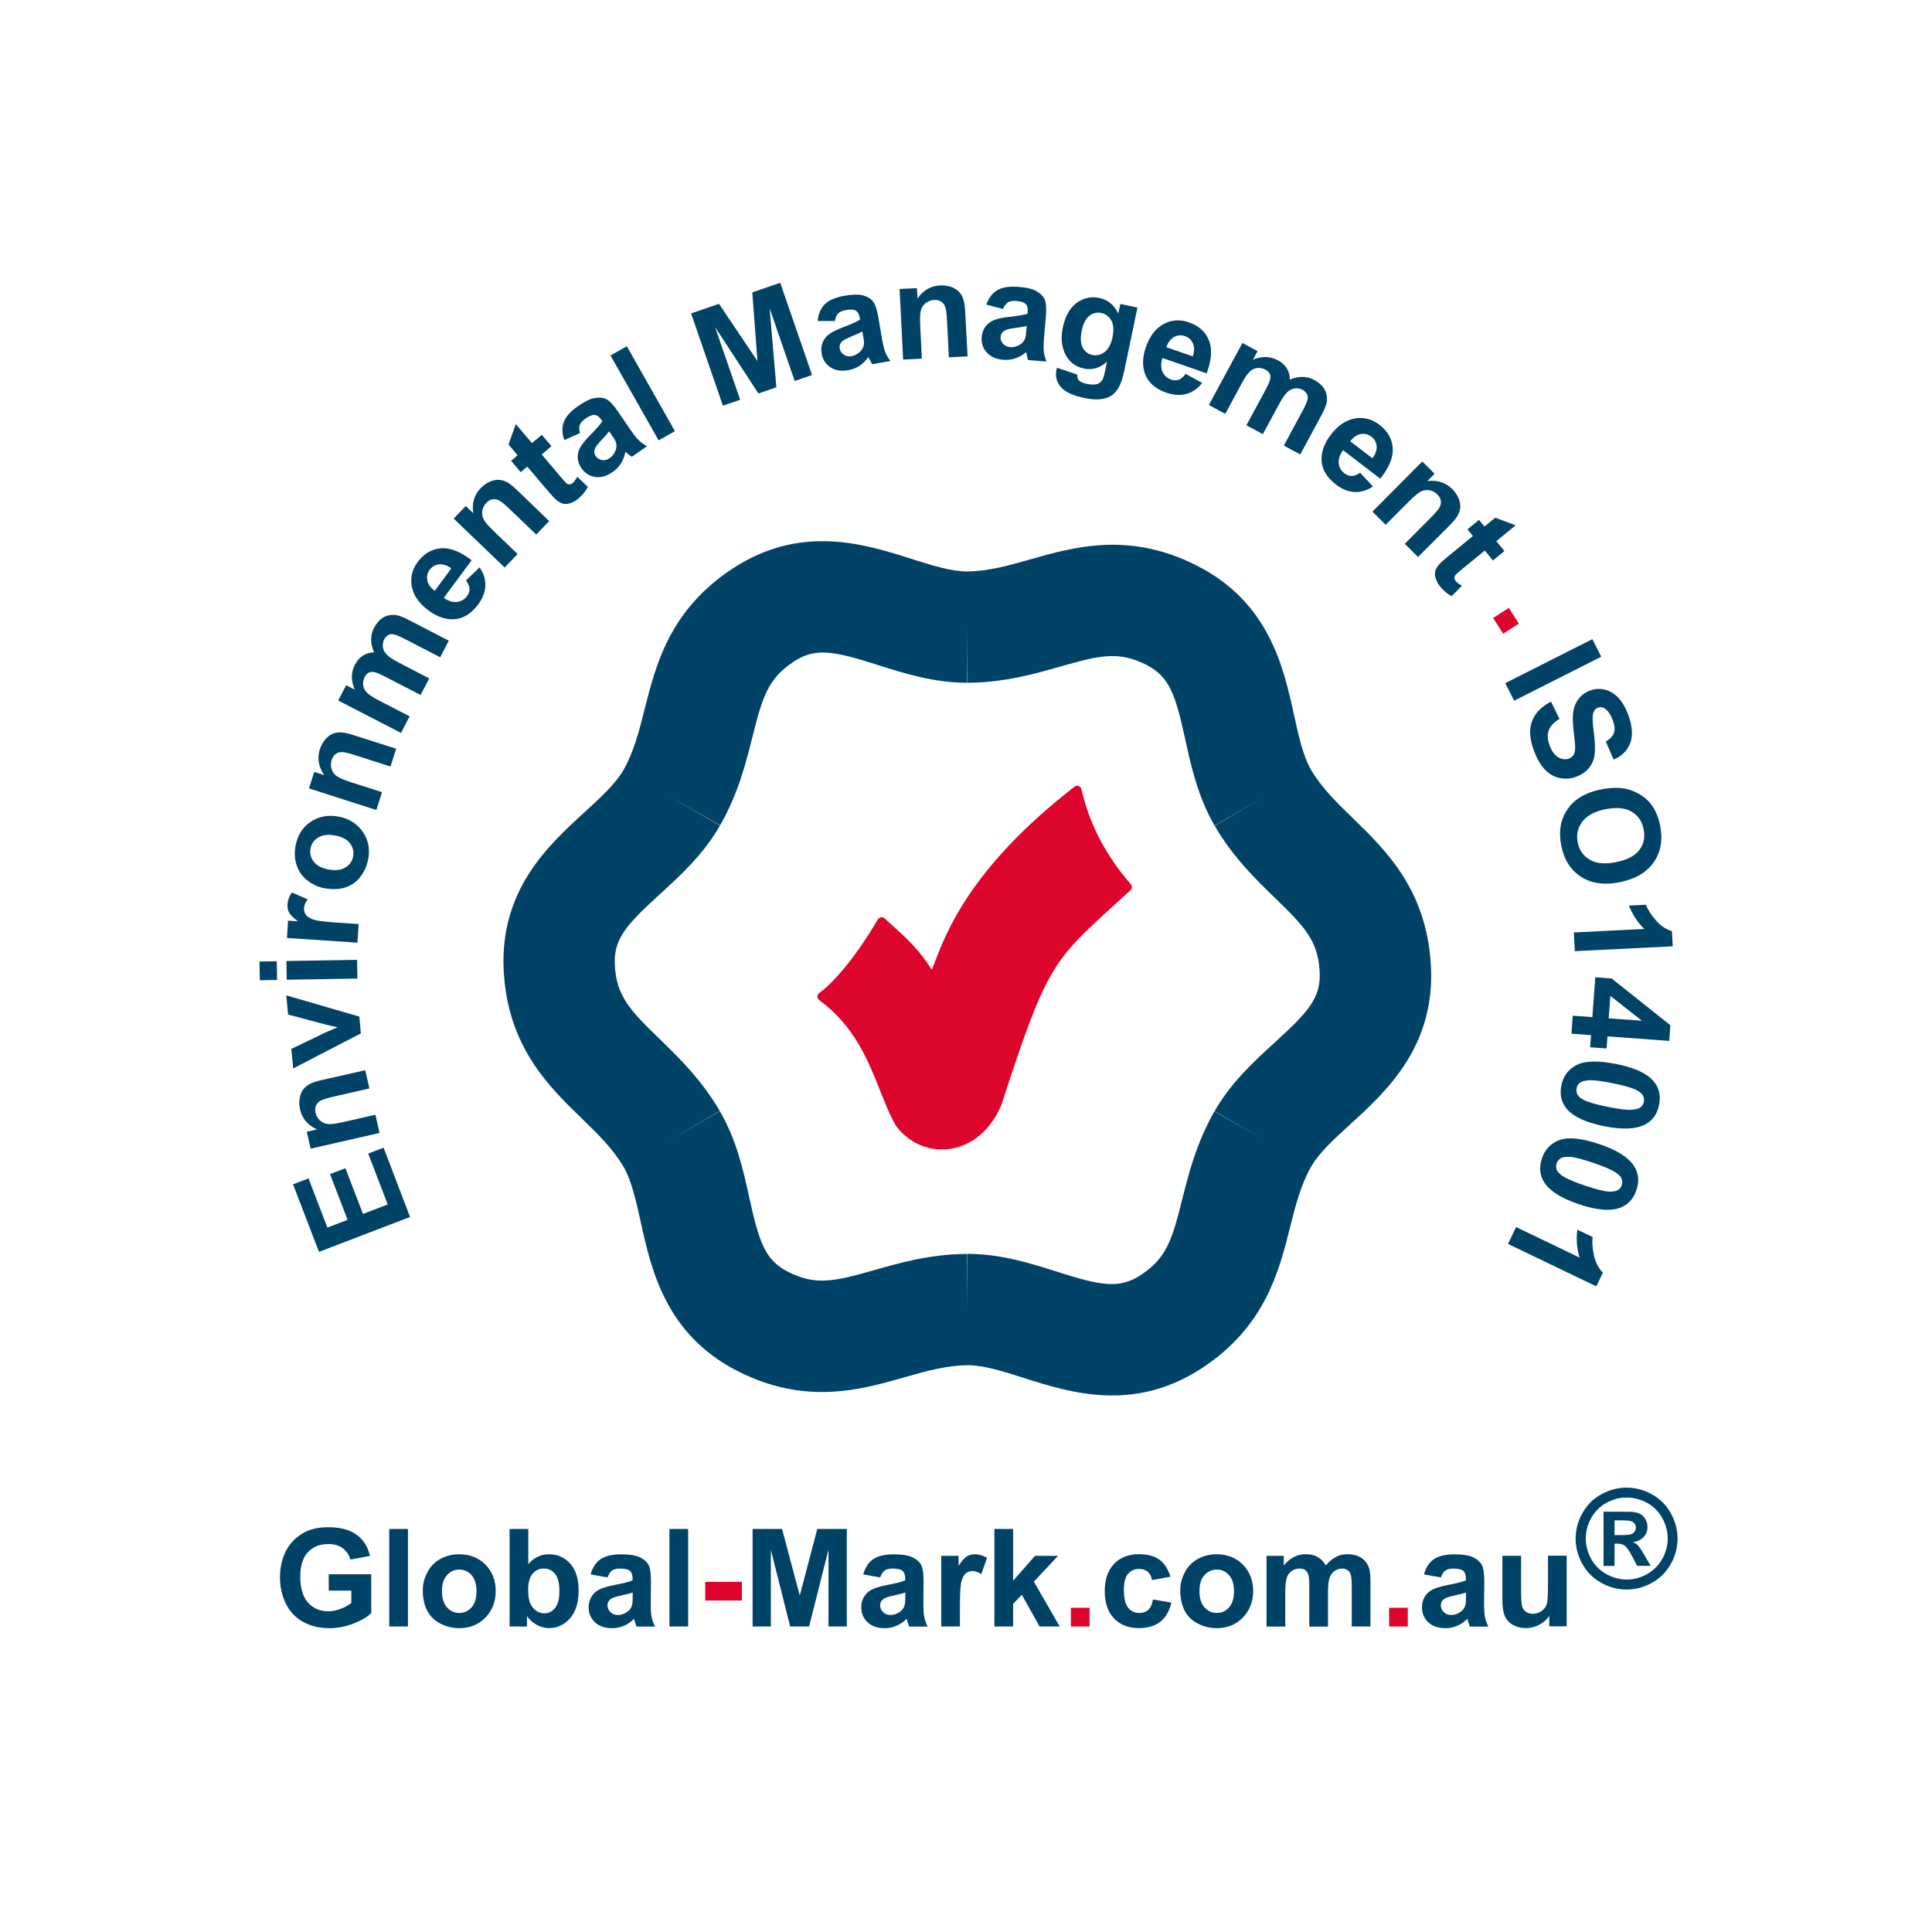 <?xml version="1.0" encoding="utf-8"?>
<!-- Generator: Adobe Illustrator 25.4.0, SVG Export Plug-In . SVG Version: 6.00 Build 0)  -->
<svg version="1.1" id="Layer_1" xmlns="http://www.w3.org/2000/svg" xmlns:xlink="http://www.w3.org/1999/xlink" x="0px" y="0px"
	 viewBox="0 0 255.12 255.12" style="enable-background:new 0 0 255.12 255.12;" xml:space="preserve">
<style type="text/css">
	.st0{fill:#004366;}
	.st1{fill:#DD052B;}
</style>
<g>
	<path class="st0" d="M43.41,210.05v-2.17h5.61v5.13c-0.54,0.53-1.33,0.99-2.37,1.39c-1.03,0.4-2.08,0.6-3.14,0.6
		c-1.35,0-2.52-0.28-3.52-0.85c-1-0.56-1.75-1.37-2.26-2.43c-0.5-1.05-0.76-2.2-0.76-3.43c0-1.34,0.28-2.53,0.84-3.58
		c0.56-1.04,1.39-1.84,2.47-2.4c0.83-0.43,1.85-0.64,3.08-0.64c1.6,0,2.85,0.34,3.75,1.01c0.9,0.67,1.48,1.6,1.74,2.78l-2.58,0.48
		c-0.18-0.63-0.52-1.13-1.02-1.5c-0.5-0.37-1.13-0.55-1.88-0.55c-1.14,0-2.04,0.36-2.71,1.08c-0.67,0.72-1.01,1.79-1.01,3.21
		c0,1.53,0.34,2.68,1.02,3.44c0.68,0.76,1.57,1.15,2.67,1.15c0.54,0,1.09-0.11,1.64-0.32c0.55-0.21,1.02-0.47,1.41-0.78v-1.63H43.41
		z"/>
	<path class="st0" d="M51.4,214.78V201.9h2.47v12.88H51.4z"/>
	<path class="st0" d="M55.83,209.99c0-0.82,0.2-1.61,0.61-2.38c0.4-0.77,0.98-1.35,1.72-1.76c0.74-0.4,1.57-0.61,2.48-0.61
		c1.41,0,2.57,0.46,3.47,1.38c0.9,0.92,1.35,2.08,1.35,3.48c0,1.41-0.46,2.58-1.37,3.51c-0.91,0.93-2.06,1.39-3.44,1.39
		c-0.86,0-1.67-0.19-2.45-0.58c-0.78-0.39-1.37-0.95-1.77-1.7C56.03,211.97,55.83,211.06,55.83,209.99z M58.36,210.12
		c0,0.93,0.22,1.63,0.66,2.13c0.44,0.49,0.98,0.74,1.63,0.74c0.64,0,1.19-0.25,1.62-0.74c0.44-0.49,0.65-1.21,0.65-2.14
		c0-0.91-0.22-1.62-0.65-2.11c-0.44-0.49-0.98-0.74-1.62-0.74c-0.64,0-1.19,0.25-1.63,0.74C58.58,208.48,58.36,209.19,58.36,210.12z
		"/>
	<path class="st0" d="M67.29,214.78V201.9h2.47v4.64c0.76-0.87,1.66-1.3,2.71-1.3c1.14,0,2.08,0.41,2.82,1.23
		c0.74,0.82,1.12,2.01,1.12,3.55c0,1.59-0.38,2.82-1.14,3.68c-0.76,0.86-1.68,1.29-2.76,1.29c-0.53,0-1.06-0.13-1.58-0.4
		c-0.52-0.27-0.97-0.66-1.34-1.18v1.37H67.29z M69.74,209.92c0,0.97,0.15,1.68,0.46,2.14c0.43,0.66,1,0.98,1.7,0.98
		c0.55,0,1.01-0.23,1.39-0.7c0.38-0.46,0.58-1.2,0.58-2.2c0-1.07-0.19-1.83-0.58-2.31c-0.39-0.47-0.88-0.71-1.49-0.71
		c-0.59,0-1.08,0.23-1.48,0.69C69.94,208.28,69.74,208.98,69.74,209.92z"/>
	<path class="st0" d="M80.23,208.3l-2.24-0.4c0.25-0.9,0.69-1.57,1.3-2c0.62-0.43,1.53-0.65,2.74-0.65c1.1,0,1.92,0.13,2.46,0.39
		c0.54,0.26,0.92,0.59,1.14,0.99c0.22,0.4,0.33,1.14,0.33,2.21l-0.03,2.88c0,0.82,0.04,1.43,0.12,1.82
		c0.08,0.39,0.23,0.81,0.44,1.25h-2.44c-0.06-0.16-0.14-0.41-0.24-0.73c-0.04-0.15-0.07-0.24-0.09-0.29
		c-0.42,0.41-0.87,0.72-1.35,0.92c-0.48,0.21-0.99,0.31-1.54,0.31c-0.96,0-1.72-0.26-2.27-0.78c-0.55-0.52-0.83-1.18-0.83-1.98
		c0-0.53,0.13-1,0.38-1.41c0.25-0.41,0.6-0.73,1.06-0.95c0.45-0.22,1.11-0.41,1.96-0.58c1.15-0.22,1.95-0.42,2.4-0.61v-0.25
		c0-0.47-0.12-0.81-0.35-1.01c-0.23-0.2-0.68-0.3-1.33-0.3c-0.44,0-0.78,0.09-1.03,0.26C80.58,207.56,80.39,207.86,80.23,208.3z
		 M83.54,210.3c-0.32,0.11-0.82,0.23-1.5,0.38c-0.69,0.15-1.13,0.29-1.34,0.43c-0.32,0.23-0.48,0.52-0.48,0.87
		c0,0.35,0.13,0.64,0.39,0.9c0.26,0.25,0.59,0.38,0.98,0.38c0.45,0,0.87-0.15,1.27-0.44c0.3-0.22,0.5-0.5,0.59-0.82
		c0.06-0.21,0.1-0.61,0.1-1.2V210.3z"/>
	<path class="st0" d="M88.4,214.78V201.9h2.47v12.88H88.4z"/>
	<path class="st1" d="M93.12,211.35v-2.47h4.85v2.47H93.12z"/>
	<path class="st0" d="M99.38,214.78V201.9h3.89l2.34,8.79l2.31-8.79h3.9v12.88h-2.42v-10.14l-2.56,10.14h-2.5l-2.55-10.14v10.14
		H99.38z"/>
	<path class="st0" d="M116.23,208.3l-2.24-0.4c0.25-0.9,0.69-1.57,1.3-2c0.62-0.43,1.53-0.65,2.74-0.65c1.1,0,1.92,0.13,2.46,0.39
		c0.54,0.26,0.92,0.59,1.14,0.99c0.22,0.4,0.33,1.14,0.33,2.21l-0.03,2.88c0,0.82,0.04,1.43,0.12,1.82
		c0.08,0.39,0.23,0.81,0.44,1.25h-2.44c-0.06-0.16-0.14-0.41-0.24-0.73c-0.04-0.15-0.07-0.24-0.09-0.29
		c-0.42,0.41-0.87,0.72-1.35,0.92c-0.48,0.21-0.99,0.31-1.54,0.31c-0.96,0-1.72-0.26-2.27-0.78c-0.55-0.52-0.83-1.18-0.83-1.98
		c0-0.53,0.13-1,0.38-1.41c0.25-0.41,0.6-0.73,1.06-0.95c0.45-0.22,1.11-0.41,1.96-0.58c1.15-0.22,1.95-0.42,2.4-0.61v-0.25
		c0-0.47-0.12-0.81-0.35-1.01c-0.23-0.2-0.68-0.3-1.33-0.3c-0.44,0-0.78,0.09-1.03,0.26C116.58,207.56,116.39,207.86,116.23,208.3z
		 M119.54,210.3c-0.32,0.11-0.82,0.23-1.5,0.38c-0.69,0.15-1.13,0.29-1.34,0.43c-0.32,0.23-0.48,0.52-0.48,0.87
		c0,0.35,0.13,0.64,0.39,0.9c0.26,0.25,0.59,0.38,0.98,0.38c0.45,0,0.87-0.15,1.27-0.44c0.3-0.22,0.5-0.5,0.59-0.82
		c0.06-0.21,0.1-0.61,0.1-1.2V210.3z"/>
	<path class="st0" d="M126.76,214.78h-2.47v-9.33h2.29v1.33c0.39-0.63,0.75-1.04,1.06-1.24c0.31-0.2,0.67-0.3,1.07-0.3
		c0.56,0,1.1,0.16,1.63,0.47l-0.76,2.15c-0.42-0.27-0.8-0.4-1.16-0.4c-0.35,0-0.64,0.1-0.88,0.29c-0.24,0.19-0.43,0.54-0.57,1.03
		c-0.14,0.5-0.21,1.54-0.21,3.13V214.78z"/>
	<path class="st0" d="M131.31,214.78V201.9h2.47v6.84l2.89-3.29h3.04l-3.19,3.41l3.42,5.92h-2.66l-2.35-4.19l-1.15,1.2v2.99H131.31z
		"/>
	<path class="st1" d="M141.41,214.78v-2.47h2.47v2.47H141.41z"/>
	<path class="st0" d="M154.55,208.21l-2.43,0.44c-0.08-0.49-0.27-0.85-0.56-1.1c-0.29-0.25-0.67-0.37-1.13-0.37
		c-0.62,0-1.11,0.21-1.47,0.64c-0.37,0.42-0.55,1.13-0.55,2.13c0,1.11,0.19,1.89,0.56,2.35c0.37,0.46,0.87,0.69,1.5,0.69
		c0.47,0,0.85-0.13,1.15-0.4c0.3-0.27,0.51-0.73,0.63-1.38l2.43,0.41c-0.25,1.11-0.74,1.95-1.45,2.52
		c-0.71,0.57-1.67,0.85-2.87,0.85c-1.37,0-2.45-0.43-3.26-1.29c-0.81-0.86-1.22-2.05-1.22-3.58c0-1.54,0.41-2.74,1.22-3.6
		c0.81-0.86,1.92-1.29,3.3-1.29c1.14,0,2.04,0.25,2.71,0.73C153.78,206.46,154.26,207.21,154.55,208.21z"/>
	<path class="st0" d="M155.85,209.99c0-0.82,0.2-1.61,0.61-2.38c0.4-0.77,0.98-1.35,1.72-1.76c0.74-0.4,1.57-0.61,2.48-0.61
		c1.41,0,2.57,0.46,3.47,1.38c0.9,0.92,1.35,2.08,1.35,3.48c0,1.41-0.46,2.58-1.37,3.51c-0.91,0.93-2.06,1.39-3.44,1.39
		c-0.86,0-1.67-0.19-2.45-0.58c-0.78-0.39-1.37-0.95-1.77-1.7C156.06,211.97,155.85,211.06,155.85,209.99z M158.39,210.12
		c0,0.93,0.22,1.63,0.66,2.13c0.44,0.49,0.98,0.74,1.63,0.74c0.64,0,1.18-0.25,1.62-0.74c0.44-0.49,0.65-1.21,0.65-2.14
		c0-0.91-0.22-1.62-0.65-2.11c-0.44-0.49-0.98-0.74-1.62-0.74c-0.64,0-1.19,0.25-1.63,0.74
		C158.6,208.48,158.39,209.19,158.39,210.12z"/>
	<path class="st0" d="M167.24,205.45h2.28v1.27c0.81-0.99,1.78-1.49,2.91-1.49c0.6,0,1.12,0.12,1.56,0.37
		c0.44,0.25,0.8,0.62,1.08,1.12c0.41-0.5,0.85-0.87,1.33-1.12c0.47-0.25,0.98-0.37,1.52-0.37c0.69,0,1.27,0.14,1.74,0.42
		c0.47,0.28,0.83,0.69,1.06,1.23c0.17,0.4,0.25,1.04,0.25,1.93v5.97h-2.47v-5.33c0-0.93-0.08-1.52-0.25-1.79
		c-0.23-0.35-0.58-0.53-1.05-0.53c-0.35,0-0.67,0.11-0.98,0.32c-0.3,0.21-0.52,0.52-0.66,0.93c-0.13,0.41-0.2,1.05-0.2,1.93v4.48
		h-2.47v-5.12c0-0.91-0.04-1.49-0.13-1.76c-0.09-0.26-0.22-0.46-0.41-0.59c-0.18-0.13-0.43-0.19-0.75-0.19
		c-0.38,0-0.72,0.1-1.03,0.31c-0.3,0.21-0.52,0.5-0.65,0.89c-0.13,0.39-0.2,1.03-0.2,1.92v4.54h-2.47V205.45z"/>
	<path class="st1" d="M183.43,214.78v-2.47h2.47v2.47H183.43z"/>
	<path class="st0" d="M190.27,208.3l-2.24-0.4c0.25-0.9,0.69-1.57,1.3-2c0.62-0.43,1.53-0.65,2.74-0.65c1.1,0,1.92,0.13,2.46,0.39
		c0.54,0.26,0.92,0.59,1.14,0.99c0.22,0.4,0.33,1.14,0.33,2.21l-0.03,2.88c0,0.82,0.04,1.43,0.12,1.82
		c0.08,0.39,0.23,0.81,0.44,1.25h-2.44c-0.06-0.16-0.14-0.41-0.24-0.73c-0.04-0.15-0.07-0.24-0.09-0.29
		c-0.42,0.41-0.87,0.72-1.35,0.92c-0.48,0.21-0.99,0.31-1.54,0.31c-0.96,0-1.72-0.26-2.27-0.78c-0.55-0.52-0.83-1.18-0.83-1.98
		c0-0.53,0.13-1,0.38-1.41c0.25-0.41,0.6-0.73,1.06-0.95c0.45-0.22,1.11-0.41,1.96-0.58c1.15-0.22,1.95-0.42,2.4-0.61v-0.25
		c0-0.47-0.12-0.81-0.35-1.01c-0.23-0.2-0.68-0.3-1.33-0.3c-0.44,0-0.78,0.09-1.03,0.26C190.62,207.56,190.42,207.86,190.27,208.3z
		 M193.58,210.3c-0.32,0.11-0.82,0.23-1.5,0.38c-0.69,0.15-1.13,0.29-1.34,0.43c-0.32,0.23-0.48,0.52-0.48,0.87
		c0,0.35,0.13,0.64,0.39,0.9c0.26,0.25,0.59,0.38,0.98,0.38c0.45,0,0.87-0.15,1.27-0.44c0.3-0.22,0.5-0.5,0.59-0.82
		c0.06-0.21,0.1-0.61,0.1-1.2V210.3z"/>
	<path class="st0" d="M204.58,214.78v-1.4c-0.34,0.5-0.79,0.89-1.34,1.18c-0.55,0.29-1.14,0.43-1.75,0.43
		c-0.63,0-1.19-0.14-1.69-0.41c-0.5-0.28-0.86-0.66-1.08-1.16c-0.22-0.5-0.33-1.19-0.33-2.07v-5.91h2.47v4.29
		c0,1.31,0.04,2.12,0.14,2.41c0.09,0.3,0.26,0.53,0.5,0.7c0.24,0.17,0.54,0.26,0.91,0.26c0.42,0,0.8-0.12,1.13-0.35
		c0.33-0.23,0.56-0.52,0.69-0.86c0.12-0.34,0.18-1.18,0.18-2.52v-3.94h2.47v9.33H204.58z"/>
	<path class="st0" d="M214.79,196.44c1.15,0,2.26,0.29,3.32,0.87c1.06,0.58,1.89,1.4,2.5,2.48c0.61,1.08,0.91,2.21,0.91,3.38
		c0,1.17-0.3,2.29-0.89,3.35c-0.6,1.06-1.42,1.89-2.49,2.49c-1.06,0.59-2.18,0.89-3.35,0.89c-1.17,0-2.29-0.3-3.35-0.89
		c-1.06-0.59-1.89-1.42-2.49-2.49c-0.59-1.06-0.89-2.18-0.89-3.35c0-1.18,0.3-2.31,0.91-3.38c0.61-1.08,1.44-1.91,2.5-2.48
		C212.53,196.73,213.64,196.44,214.79,196.44z M214.8,197.75c-0.93,0-1.81,0.23-2.66,0.69c-0.85,0.46-1.52,1.13-2.01,2
		c-0.49,0.87-0.73,1.78-0.73,2.72c0,0.94,0.24,1.84,0.72,2.7c0.48,0.86,1.14,1.52,2,2c0.86,0.48,1.75,0.72,2.69,0.72
		c0.94,0,1.84-0.24,2.69-0.72c0.85-0.48,1.52-1.15,2-2c0.48-0.86,0.72-1.75,0.72-2.7c0-0.95-0.25-1.86-0.73-2.72
		c-0.49-0.87-1.16-1.53-2.01-2C216.62,197.99,215.73,197.75,214.8,197.75z M211.75,206.77v-7.15h1.45c1.36,0,2.12,0.01,2.29,0.02
		c0.48,0.04,0.85,0.14,1.12,0.29c0.27,0.15,0.49,0.38,0.67,0.69c0.18,0.31,0.27,0.65,0.27,1.02c0,0.52-0.17,0.96-0.51,1.32
		c-0.34,0.37-0.81,0.59-1.42,0.68c0.22,0.08,0.38,0.17,0.5,0.27c0.12,0.1,0.28,0.28,0.48,0.55c0.05,0.07,0.23,0.36,0.53,0.87
		l0.84,1.44h-1.79l-0.6-1.16c-0.4-0.78-0.74-1.27-1-1.47c-0.26-0.2-0.6-0.3-1-0.3h-0.38v2.94H211.75z M213.2,202.71h0.59
		c0.84,0,1.36-0.03,1.56-0.1c0.2-0.06,0.36-0.18,0.48-0.34c0.12-0.16,0.18-0.34,0.18-0.55c0-0.2-0.06-0.38-0.17-0.53
		c-0.12-0.16-0.28-0.27-0.49-0.33c-0.21-0.07-0.73-0.1-1.56-0.1h-0.59V202.71z"/>
</g>
<g>
	<path class="st1" d="M149.32,116.76c-3.35-3.89-5.43-7.88-6.52-12.56c-0.04-0.19-0.18-0.34-0.37-0.41
		c-0.18-0.07-0.39-0.03-0.54,0.09c-13.72,10.65-16.95,19.22-18.51,23.34c0,0-0.17,0.42-0.34,0.83c-1.62-2.57-3.27-4.11-5.01-5.67
		l-1.22-1.11c-0.13-0.12-0.3-0.17-0.47-0.14c-0.17,0.03-0.32,0.12-0.41,0.27c-2.63,4.47-5.46,8.02-7.76,9.74
		c-0.15,0.11-0.23,0.28-0.23,0.46c0,0.18,0.09,0.35,0.23,0.46c4.67,3.42,6.48,8,8.08,12.04c0.67,1.69,1.3,3.28,2.08,4.59
		c1.7,2.26,4.3,3.38,6.98,3.04c3.02-0.38,5.55-2.52,6.94-5.87c5.9-18.15,6.74-18.92,14.79-26.26l2.24-2.05
		C149.5,117.34,149.52,116.99,149.32,116.76z"/>
	<path class="st0" d="M188.95,127.47c-0.56-9.97-5.96-15.21-10.3-19.42c-2.12-2.06-4.12-4-5.54-6.42l0,0
		c-1.06-1.86-1.63-4.45-2.23-7.2c-1.38-6.3-3.28-14.92-12.89-19.77c-8.91-4.5-16.15-2.44-21.96-0.79c-2.84,0.81-5.52,1.57-8.33,1.59
		v0c-2.14-0.01-4.67-0.81-7.36-1.67c-6.14-1.95-14.56-4.62-23.57,1.27c-8.35,5.46-10.18,12.76-11.66,18.63
		c-0.72,2.86-1.4,5.57-2.79,8.01l0,0c-1.08,1.85-3.04,3.64-5.12,5.54c-4.76,4.35-11.28,10.29-10.68,21.04
		c0.56,9.97,5.96,15.2,10.3,19.41c2.12,2.05,4.12,4,5.54,6.42l0,0c1.06,1.86,1.63,4.46,2.24,7.21c1.38,6.29,3.28,14.92,12.88,19.77
		c8.91,4.5,16.15,2.44,21.96,0.78c2.84-0.81,5.52-1.57,8.33-1.59v-0.01c2.14,0.01,4.68,0.81,7.36,1.67
		c6.14,1.95,14.56,4.63,23.57-1.27c8.35-5.47,10.19-12.77,11.66-18.63c0.72-2.86,1.4-5.57,2.79-8.01l0,0
		c1.08-1.85,3.04-3.64,5.12-5.54C183.03,144.16,189.55,138.21,188.95,127.47z M168.35,137.64c-2.7,2.46-5.76,5.26-7.97,9.09
		l6.21,3.58l-6.23-3.55c-2.38,4.19-3.39,8.18-4.27,11.7c-1.32,5.26-2.05,7.68-5.45,9.91c-2.89,1.89-5.33,1.38-11.06-0.44
		c-3.48-1.11-7.43-2.36-11.86-2.36v7.37l-0.04-7.36c-4.82,0.03-8.78,1.15-12.27,2.15c-5.22,1.48-7.68,2.06-11.31,0.23
		c-3.08-1.55-3.86-3.92-5.15-9.79c-0.78-3.57-1.67-7.61-3.89-11.44l-6.63,3.83l6.61-3.86c-2.43-4.16-5.39-7.03-8-9.56
		c-3.89-3.78-5.63-5.62-5.85-9.67c-0.19-3.45,1.47-5.3,5.91-9.36c2.7-2.46,5.76-5.25,7.97-9.09l-6.63-3.83l6.65,3.79
		c2.39-4.19,3.39-8.18,4.28-11.71c1.32-5.26,2.05-7.68,5.45-9.91c2.89-1.89,5.33-1.38,11.06,0.44c3.48,1.11,7.43,2.36,11.85,2.36
		v-7.36l0.04,7.36c4.82-0.03,8.78-1.15,12.27-2.15c5.22-1.49,7.68-2.06,11.31-0.23c3.08,1.56,3.86,3.92,5.15,9.8
		c0.78,3.57,1.67,7.61,3.88,11.44l6.08-3.51l-6.06,3.54c2.43,4.16,5.39,7.03,8,9.56c3.9,3.78,5.63,5.62,5.86,9.67
		C174.46,131.73,172.8,133.59,168.35,137.64z"/>
</g>
<g>
	<path class="st0" d="M54.15,160.7l-12.03,4.61l-3.42-8.92l2.04-0.78l2.49,6.49l2.67-1.02l-2.32-6.04l2.03-0.78l2.32,6.04l3.27-1.25
		l-2.58-6.72l2.03-0.78L54.15,160.7z"/>
	<path class="st0" d="M48.23,141.32l0.55,2.41l-4.64,1.06c-0.98,0.22-1.61,0.42-1.87,0.59c-0.26,0.17-0.45,0.39-0.56,0.65
		c-0.11,0.27-0.12,0.56-0.05,0.89c0.1,0.42,0.29,0.76,0.6,1.04c0.3,0.28,0.66,0.44,1.06,0.47c0.41,0.04,1.12-0.06,2.13-0.29
		l4.12-0.94l0.55,2.41l-9.1,2.07l-0.51-2.24l1.34-0.3c-1.21-0.56-1.95-1.44-2.23-2.65c-0.12-0.53-0.14-1.04-0.04-1.52
		c0.09-0.48,0.26-0.87,0.5-1.17c0.25-0.29,0.55-0.53,0.9-0.7c0.36-0.17,0.89-0.34,1.59-0.5L48.23,141.32z"/>
	<path class="st0" d="M47.65,136.46l-8.93,4.63l-0.25-2.58l4.57-2.2l1.54-0.66c-0.42-0.1-0.69-0.15-0.82-0.18
		c-0.27-0.06-0.54-0.12-0.81-0.19l-4.91-1.31l-0.24-2.53l9.65,2.8L47.65,136.46z"/>
	<path class="st0" d="M36.59,129.4l-2.28,0.04l-0.04-2.47l2.28-0.04L36.59,129.4z M47.19,129.22l-9.33,0.15l-0.04-2.47l9.33-0.15
		L47.19,129.22z"/>
	<path class="st0" d="M47.36,122.02l-0.16,2.46l-9.31-0.62l0.15-2.29l1.32,0.09c-0.6-0.43-0.99-0.81-1.17-1.14
		c-0.18-0.33-0.25-0.69-0.23-1.08c0.04-0.56,0.23-1.09,0.57-1.59l2.1,0.91c-0.3,0.4-0.46,0.77-0.48,1.13
		c-0.02,0.34,0.05,0.64,0.23,0.9c0.17,0.25,0.51,0.46,0.99,0.63c0.49,0.17,1.52,0.31,3.11,0.41L47.36,122.02z"/>
	<path class="st0" d="M42.85,117.29c-0.81-0.14-1.55-0.48-2.24-1.01c-0.69-0.53-1.16-1.2-1.43-2c-0.27-0.8-0.32-1.65-0.16-2.55
		c0.25-1.39,0.9-2.45,1.96-3.18c1.06-0.73,2.28-0.97,3.66-0.73c1.39,0.25,2.46,0.9,3.22,1.96c0.76,1.06,1.01,2.27,0.77,3.63
		c-0.15,0.84-0.48,1.61-1,2.31c-0.52,0.7-1.18,1.18-1.98,1.45C44.84,117.44,43.91,117.48,42.85,117.29z M43.42,114.82
		c0.91,0.16,1.65,0.07,2.21-0.28c0.56-0.35,0.9-0.84,1.01-1.47c0.11-0.63-0.04-1.21-0.44-1.73s-1.07-0.86-2-1.02
		c-0.9-0.16-1.63-0.07-2.19,0.28c-0.56,0.34-0.9,0.83-1.01,1.47c-0.11,0.63,0.04,1.21,0.44,1.73
		C41.85,114.32,42.51,114.66,43.42,114.82z"/>
	<path class="st0" d="M52.32,98.87l-0.76,2.35l-4.54-1.46c-0.96-0.31-1.6-0.46-1.91-0.45c-0.31,0.01-0.59,0.1-0.81,0.28
		c-0.23,0.18-0.39,0.42-0.5,0.74c-0.13,0.41-0.14,0.81-0.02,1.2c0.12,0.4,0.34,0.71,0.67,0.95c0.33,0.24,0.99,0.52,1.98,0.84
		l4.02,1.29l-0.76,2.35l-8.89-2.85l0.7-2.18l1.31,0.42c-0.76-1.1-0.94-2.24-0.57-3.41c0.17-0.52,0.41-0.96,0.74-1.33
		c0.33-0.37,0.67-0.62,1.03-0.75c0.36-0.13,0.74-0.17,1.14-0.14c0.4,0.03,0.94,0.16,1.62,0.38L52.32,98.87z"/>
	<path class="st0" d="M44.66,92.5l1.05-2.02l1.13,0.59c-0.5-1.18-0.5-2.27,0.02-3.27c0.27-0.53,0.62-0.94,1.04-1.21
		c0.42-0.28,0.92-0.43,1.49-0.45c-0.25-0.59-0.38-1.16-0.38-1.69c0-0.53,0.12-1.04,0.37-1.52c0.31-0.61,0.71-1.06,1.17-1.35
		c0.47-0.29,0.99-0.42,1.58-0.38c0.43,0.03,1.04,0.25,1.83,0.66l5.3,2.74l-1.13,2.19l-4.74-2.45c-0.82-0.43-1.39-0.62-1.71-0.6
		c-0.42,0.04-0.73,0.27-0.95,0.69c-0.16,0.31-0.21,0.64-0.17,1.01s0.22,0.7,0.52,1.01c0.3,0.31,0.84,0.66,1.62,1.07l3.98,2.06
		l-1.14,2.19L51,89.43c-0.81-0.42-1.35-0.65-1.62-0.69c-0.27-0.04-0.51-0.01-0.71,0.09c-0.2,0.11-0.37,0.3-0.52,0.58
		c-0.17,0.34-0.24,0.69-0.2,1.05c0.04,0.36,0.2,0.69,0.49,0.99c0.28,0.29,0.82,0.65,1.62,1.06l4.03,2.08l-1.14,2.19L44.66,92.5z"/>
	<path class="st0" d="M61.53,76.65l1.8-1.73c0.54,0.79,0.79,1.6,0.76,2.43c-0.03,0.83-0.35,1.66-0.96,2.48
		c-0.97,1.3-2.11,1.95-3.42,1.95c-1.05-0.01-2.09-0.4-3.13-1.17c-1.24-0.92-1.98-1.97-2.2-3.14c-0.22-1.17,0.03-2.25,0.77-3.25
		c0.83-1.12,1.85-1.72,3.06-1.82c1.21-0.1,2.57,0.43,4.07,1.58l-3.68,4.97c0.6,0.42,1.18,0.6,1.73,0.54c0.55-0.06,1-0.32,1.34-0.78
		c0.23-0.31,0.34-0.64,0.33-0.97C61.98,77.4,61.82,77.04,61.53,76.65z M59.6,75.05c-0.58-0.41-1.13-0.59-1.64-0.52
		c-0.51,0.06-0.91,0.29-1.21,0.7c-0.32,0.43-0.43,0.91-0.32,1.42c0.11,0.52,0.43,0.97,0.98,1.37L59.6,75.05z"/>
	<path class="st0" d="M72.52,68.81l-1.71,1.78l-3.44-3.3c-0.73-0.7-1.23-1.11-1.52-1.24c-0.29-0.13-0.57-0.16-0.85-0.11
		c-0.28,0.06-0.54,0.21-0.77,0.45c-0.3,0.31-0.48,0.67-0.54,1.07c-0.07,0.41,0,0.79,0.19,1.15c0.19,0.36,0.66,0.9,1.42,1.62
		l3.05,2.93l-1.71,1.78l-6.73-6.46l1.59-1.66l0.99,0.95c-0.2-1.32,0.13-2.42,0.99-3.31c0.38-0.39,0.79-0.68,1.25-0.87
		c0.45-0.19,0.87-0.26,1.25-0.22c0.38,0.04,0.74,0.17,1.08,0.37c0.34,0.2,0.77,0.55,1.29,1.05L72.52,68.81z"/>
	<path class="st0" d="M71.55,57.42l1.27,1.5l-1.29,1.09l2.43,2.87c0.49,0.58,0.79,0.91,0.9,0.98c0.11,0.08,0.23,0.11,0.37,0.1
		c0.14-0.01,0.27-0.07,0.4-0.18c0.17-0.15,0.38-0.42,0.6-0.82l1.4,1.33c-0.28,0.56-0.7,1.07-1.25,1.54
		c-0.34,0.29-0.69,0.49-1.06,0.61c-0.37,0.12-0.69,0.14-0.98,0.07c-0.28-0.07-0.58-0.24-0.89-0.51c-0.23-0.18-0.62-0.61-1.19-1.28
		l-2.63-3.1l-0.87,0.73l-1.27-1.5l0.86-0.73l-1.2-1.42l0.96-2.7l2.13,2.51L71.55,57.42z"/>
	<path class="st0" d="M76.59,57.18l-2.07,0.94c-0.31-0.88-0.33-1.68-0.07-2.39c0.26-0.71,0.89-1.41,1.88-2.1
		c0.91-0.63,1.65-0.99,2.25-1.08c0.59-0.09,1.09-0.04,1.5,0.17c0.41,0.2,0.92,0.75,1.53,1.63l1.62,2.38
		c0.47,0.67,0.84,1.15,1.13,1.42c0.29,0.28,0.65,0.53,1.08,0.78l-2.01,1.39c-0.15-0.1-0.35-0.25-0.61-0.46
		c-0.12-0.1-0.2-0.16-0.24-0.19c-0.11,0.58-0.31,1.09-0.59,1.53c-0.28,0.44-0.64,0.82-1.09,1.13c-0.79,0.55-1.56,0.77-2.31,0.65
		c-0.75-0.11-1.35-0.5-1.81-1.15c-0.3-0.43-0.46-0.89-0.49-1.37c-0.03-0.48,0.08-0.94,0.33-1.38c0.25-0.44,0.68-0.97,1.29-1.59
		c0.83-0.84,1.37-1.46,1.63-1.87l-0.14-0.2c-0.27-0.39-0.56-0.6-0.87-0.63c-0.31-0.03-0.73,0.14-1.26,0.51
		c-0.36,0.25-0.59,0.52-0.7,0.8C76.45,56.38,76.46,56.74,76.59,57.18z M80.44,56.95c-0.2,0.27-0.54,0.66-1.02,1.17
		c-0.48,0.51-0.77,0.88-0.86,1.12c-0.13,0.37-0.1,0.7,0.1,0.99c0.2,0.28,0.47,0.46,0.83,0.52c0.36,0.06,0.7-0.02,1.02-0.25
		c0.37-0.25,0.63-0.62,0.8-1.09c0.12-0.35,0.12-0.69,0.02-1.01c-0.07-0.21-0.27-0.56-0.61-1.04L80.44,56.95z"/>
	<path class="st0" d="M86.97,58.15l-6.35-11.21l2.15-1.22l6.35,11.21L86.97,58.15z"/>
	<path class="st0" d="M95.46,53.57l-4.2-12.18l3.68-1.27l5.08,7.55l-0.68-9.06l3.69-1.27l4.2,12.18l-2.29,0.79l-3.31-9.59
		l0.89,10.42l-2.37,0.82l-5.72-8.76l3.31,9.59L95.46,53.57z"/>
	<path class="st0" d="M110.25,42.39l-2.28,0c0.09-0.93,0.4-1.67,0.93-2.2c0.53-0.54,1.39-0.91,2.58-1.13
		c1.08-0.19,1.91-0.21,2.49-0.05c0.58,0.16,1.01,0.42,1.3,0.78c0.29,0.36,0.53,1.06,0.72,2.12l0.48,2.84
		c0.15,0.81,0.29,1.4,0.44,1.77c0.15,0.37,0.37,0.75,0.66,1.15l-2.4,0.43c-0.09-0.15-0.21-0.38-0.36-0.68
		c-0.07-0.14-0.11-0.23-0.14-0.27c-0.34,0.48-0.73,0.86-1.17,1.15c-0.44,0.29-0.92,0.48-1.46,0.58c-0.95,0.17-1.74,0.05-2.37-0.37
		c-0.64-0.42-1.03-1.02-1.17-1.8c-0.09-0.52-0.05-1,0.12-1.46c0.17-0.45,0.47-0.82,0.87-1.12c0.41-0.3,1.02-0.6,1.83-0.91
		c1.1-0.42,1.85-0.76,2.25-1.02l-0.04-0.24c-0.08-0.47-0.26-0.78-0.53-0.94c-0.27-0.16-0.72-0.18-1.36-0.06
		c-0.43,0.08-0.75,0.22-0.97,0.44C110.47,41.6,110.32,41.94,110.25,42.39z M113.86,43.78c-0.29,0.16-0.76,0.37-1.41,0.64
		c-0.65,0.27-1.06,0.49-1.25,0.66c-0.28,0.28-0.38,0.6-0.32,0.94c0.06,0.34,0.24,0.61,0.54,0.81c0.3,0.2,0.64,0.27,1.04,0.2
		c0.44-0.08,0.83-0.3,1.18-0.66c0.25-0.27,0.4-0.58,0.44-0.91c0.03-0.22-0.01-0.62-0.12-1.2L113.86,43.78z"/>
	<path class="st0" d="M127.77,47.06l-2.47,0.12l-0.24-4.76c-0.05-1.01-0.14-1.65-0.26-1.95c-0.12-0.29-0.3-0.51-0.55-0.66
		c-0.25-0.15-0.53-0.22-0.87-0.2c-0.43,0.02-0.8,0.16-1.13,0.41c-0.33,0.25-0.54,0.57-0.65,0.97c-0.11,0.39-0.13,1.11-0.08,2.15
		l0.21,4.22l-2.47,0.12l-0.47-9.32l2.29-0.11l0.07,1.37c0.76-1.09,1.76-1.67,2.99-1.73c0.54-0.03,1.05,0.05,1.51,0.22
		c0.46,0.17,0.81,0.41,1.06,0.7c0.25,0.29,0.42,0.63,0.53,1.01c0.11,0.38,0.18,0.93,0.22,1.65L127.77,47.06z"/>
	<path class="st0" d="M132.44,40.8l-2.2-0.58c0.32-0.88,0.8-1.51,1.45-1.9c0.65-0.39,1.57-0.53,2.78-0.44
		c1.1,0.08,1.91,0.28,2.42,0.58c0.52,0.3,0.87,0.66,1.06,1.08s0.24,1.16,0.16,2.23l-0.25,2.87c-0.06,0.82-0.07,1.42-0.02,1.82
		c0.05,0.4,0.16,0.82,0.35,1.28l-2.44-0.19c-0.05-0.17-0.11-0.42-0.18-0.75c-0.03-0.15-0.05-0.25-0.07-0.3
		c-0.45,0.38-0.93,0.65-1.42,0.82c-0.49,0.17-1.01,0.23-1.56,0.19c-0.96-0.07-1.69-0.39-2.21-0.95c-0.51-0.56-0.74-1.24-0.68-2.04
		c0.04-0.53,0.2-0.98,0.49-1.38c0.28-0.39,0.66-0.68,1.13-0.87c0.47-0.18,1.14-0.33,2-0.42c1.17-0.13,1.98-0.27,2.44-0.42l0.02-0.25
		c0.04-0.47-0.05-0.82-0.27-1.04c-0.22-0.22-0.65-0.35-1.3-0.4c-0.44-0.03-0.79,0.03-1.04,0.18
		C132.85,40.09,132.63,40.38,132.44,40.8z M135.58,43.05c-0.32,0.08-0.83,0.17-1.53,0.26c-0.69,0.09-1.15,0.2-1.37,0.33
		c-0.34,0.2-0.52,0.48-0.55,0.83c-0.03,0.34,0.08,0.65,0.32,0.92c0.24,0.27,0.56,0.42,0.95,0.45c0.44,0.03,0.88-0.08,1.3-0.34
		c0.31-0.2,0.53-0.46,0.65-0.77c0.08-0.21,0.14-0.6,0.19-1.19L135.58,43.05z"/>
	<path class="st0" d="M139.57,48.56l2.69,0.91c-0.02,0.33,0.04,0.57,0.18,0.73c0.19,0.22,0.54,0.38,1.03,0.48
		c0.63,0.13,1.12,0.14,1.48,0.01c0.24-0.08,0.44-0.25,0.61-0.51c0.12-0.19,0.23-0.55,0.34-1.09l0.28-1.33
		c-0.93,0.84-1.94,1.14-3.04,0.91c-1.23-0.26-2.09-0.98-2.59-2.16c-0.39-0.94-0.46-2.02-0.21-3.24c0.32-1.53,0.93-2.62,1.84-3.28
		c0.91-0.66,1.91-0.87,3-0.64c1.13,0.24,1.96,0.93,2.49,2.07l0.27-1.28l2.26,0.47l-1.71,8.2c-0.22,1.08-0.48,1.87-0.77,2.36
		c-0.29,0.5-0.62,0.86-1.01,1.1c-0.38,0.24-0.86,0.39-1.44,0.45c-0.57,0.06-1.27,0-2.09-0.17c-1.55-0.32-2.59-0.82-3.13-1.48
		c-0.54-0.67-0.72-1.41-0.55-2.22C139.52,48.77,139.54,48.67,139.57,48.56z M142.85,43.65c-0.2,0.97-0.16,1.72,0.12,2.25
		c0.28,0.53,0.7,0.85,1.25,0.97c0.59,0.12,1.14,0,1.64-0.38c0.5-0.38,0.85-1.02,1.04-1.93c0.2-0.95,0.15-1.69-0.15-2.23
		c-0.29-0.54-0.74-0.87-1.34-1c-0.58-0.12-1.1,0.01-1.57,0.38C143.37,42.08,143.04,42.73,142.85,43.65z"/>
	<path class="st0" d="M156.56,49.37l2.19,1.2c-0.6,0.75-1.29,1.23-2.09,1.45c-0.8,0.22-1.68,0.16-2.65-0.17
		c-1.53-0.53-2.49-1.43-2.88-2.69c-0.3-1-0.24-2.12,0.19-3.34c0.51-1.46,1.29-2.47,2.34-3.03c1.05-0.56,2.16-0.64,3.33-0.23
		c1.31,0.46,2.2,1.25,2.65,2.38c0.46,1.13,0.36,2.58-0.3,4.36l-5.84-2.03c-0.22,0.7-0.22,1.3,0,1.81c0.23,0.51,0.61,0.86,1.14,1.04
		c0.37,0.13,0.71,0.13,1.03,0.02C155.98,50.02,156.27,49.77,156.56,49.37z M157.51,47.06c0.22-0.68,0.22-1.25,0.01-1.72
		c-0.21-0.47-0.55-0.78-1.03-0.95c-0.51-0.18-0.99-0.14-1.46,0.12c-0.46,0.26-0.8,0.7-1.01,1.34L157.51,47.06z"/>
	<path class="st0" d="M164.06,45.29l2,1.08l-0.61,1.12c1.19-0.48,2.28-0.46,3.27,0.07c0.53,0.28,0.92,0.64,1.19,1.06
		c0.27,0.43,0.41,0.92,0.42,1.5c0.6-0.24,1.16-0.36,1.7-0.35c0.53,0.01,1.04,0.14,1.51,0.4c0.6,0.33,1.05,0.72,1.33,1.19
		c0.29,0.47,0.4,1,0.35,1.58c-0.04,0.43-0.27,1.04-0.69,1.82l-2.83,5.25l-2.17-1.17l2.53-4.69c0.44-0.81,0.65-1.38,0.63-1.7
		c-0.03-0.42-0.26-0.74-0.68-0.97c-0.3-0.16-0.64-0.23-1.01-0.19c-0.37,0.04-0.71,0.21-1.02,0.5c-0.31,0.29-0.68,0.83-1.09,1.6
		l-2.13,3.94l-2.17-1.17l2.43-4.5c0.43-0.8,0.67-1.34,0.72-1.61c0.05-0.27,0.02-0.51-0.08-0.71c-0.1-0.2-0.29-0.38-0.57-0.53
		c-0.33-0.18-0.69-0.25-1.05-0.22c-0.37,0.04-0.7,0.19-1,0.47c-0.3,0.28-0.66,0.81-1.09,1.6l-2.15,3.99l-2.17-1.17L164.06,45.29z"/>
	<path class="st0" d="M179.6,62.42l1.7,1.83c-0.8,0.52-1.62,0.76-2.44,0.72c-0.83-0.04-1.65-0.37-2.46-1
		c-1.29-0.99-1.92-2.14-1.89-3.46c0.03-1.05,0.44-2.09,1.23-3.11c0.94-1.23,2-1.94,3.17-2.14c1.17-0.2,2.25,0.07,3.23,0.82
		c1.1,0.85,1.69,1.88,1.77,3.09c0.08,1.22-0.47,2.56-1.65,4.04l-4.91-3.77c-0.43,0.59-0.62,1.17-0.57,1.72
		c0.05,0.56,0.31,1.01,0.76,1.35c0.31,0.24,0.63,0.35,0.97,0.34C178.84,62.86,179.21,62.71,179.6,62.42z M181.23,60.52
		c0.42-0.58,0.61-1.12,0.55-1.63c-0.05-0.51-0.28-0.92-0.68-1.22c-0.43-0.33-0.9-0.44-1.42-0.35c-0.52,0.1-0.98,0.42-1.38,0.95
		L181.23,60.52z"/>
	<path class="st0" d="M187.25,73.55l-1.75-1.74l3.36-3.38c0.71-0.71,1.13-1.21,1.27-1.5c0.13-0.28,0.17-0.57,0.12-0.85
		c-0.05-0.28-0.2-0.54-0.43-0.78c-0.3-0.3-0.66-0.49-1.06-0.56c-0.41-0.07-0.79-0.02-1.15,0.17c-0.36,0.19-0.91,0.65-1.65,1.39
		l-2.98,3l-1.75-1.74l6.58-6.62l1.63,1.62l-0.97,0.97c1.32-0.17,2.42,0.17,3.3,1.05c0.39,0.38,0.67,0.8,0.85,1.26
		c0.18,0.46,0.25,0.88,0.2,1.25c-0.05,0.38-0.18,0.74-0.39,1.08c-0.21,0.34-0.57,0.76-1.07,1.27L187.25,73.55z"/>
	<path class="st0" d="M198.66,72.76l-1.52,1.25l-1.07-1.31l-2.91,2.38c-0.59,0.48-0.92,0.78-1,0.88c-0.08,0.1-0.11,0.23-0.1,0.37
		c0.01,0.14,0.07,0.27,0.17,0.4c0.14,0.18,0.41,0.38,0.81,0.62l-1.35,1.38c-0.55-0.29-1.06-0.71-1.52-1.28
		c-0.28-0.34-0.48-0.7-0.59-1.07c-0.11-0.37-0.13-0.7-0.05-0.98c0.08-0.28,0.25-0.57,0.52-0.88c0.19-0.22,0.62-0.61,1.3-1.16
		l3.15-2.58l-0.72-0.88l1.52-1.25l0.72,0.88l1.43-1.17l2.69,1.01l-2.55,2.09L198.66,72.76z"/>
	<path class="st1" d="M197.16,81.6l2.08-1.33l1.33,2.08l-2.08,1.33L197.16,81.6z"/>
	<path class="st0" d="M198.77,90.21l11.5-5.81l1.17,2.32l-11.5,5.81L198.77,90.21z"/>
	<path class="st0" d="M204.81,92.65l1.12,2.28c-0.74,0.44-1.21,0.95-1.42,1.53c-0.21,0.58-0.17,1.23,0.11,1.97
		c0.3,0.78,0.69,1.31,1.17,1.58s0.95,0.32,1.39,0.16c0.29-0.11,0.5-0.28,0.63-0.53c0.14-0.24,0.2-0.6,0.19-1.07
		c-0.01-0.32-0.08-1.04-0.21-2.15c-0.17-1.43-0.12-2.49,0.15-3.2c0.38-0.99,1.05-1.67,2.01-2.03c0.61-0.23,1.25-0.28,1.92-0.13
		c0.67,0.15,1.26,0.49,1.79,1.04c0.53,0.55,0.97,1.29,1.32,2.21c0.57,1.51,0.67,2.78,0.3,3.79c-0.37,1.02-1.11,1.75-2.2,2.21
		l-1.03-2.39c0.58-0.34,0.94-0.73,1.08-1.17c0.14-0.45,0.08-1.01-0.18-1.7c-0.27-0.71-0.62-1.21-1.06-1.5
		c-0.28-0.19-0.58-0.22-0.89-0.1c-0.29,0.11-0.48,0.32-0.59,0.64c-0.14,0.4-0.13,1.25,0.04,2.54c0.17,1.29,0.21,2.27,0.13,2.95
		c-0.08,0.68-0.33,1.28-0.72,1.79c-0.4,0.52-0.98,0.92-1.74,1.21c-0.69,0.26-1.41,0.31-2.16,0.16c-0.75-0.16-1.4-0.53-1.96-1.12
		c-0.56-0.59-1.04-1.41-1.43-2.46c-0.58-1.52-0.67-2.83-0.27-3.91C202.68,94.2,203.52,93.32,204.81,92.65z"/>
	<path class="st0" d="M211.37,104.25c1.29-0.26,2.41-0.28,3.36-0.08c0.7,0.16,1.36,0.43,1.97,0.83c0.61,0.39,1.1,0.86,1.47,1.4
		c0.49,0.72,0.84,1.59,1.05,2.62c0.37,1.86,0.1,3.47-0.83,4.82c-0.93,1.35-2.42,2.23-4.48,2.65c-2.04,0.41-3.75,0.18-5.12-0.7
		c-1.38-0.88-2.25-2.24-2.62-4.1c-0.38-1.88-0.11-3.49,0.82-4.83C207.9,105.53,209.36,104.66,211.37,104.25z M211.99,106.86
		c-1.43,0.29-2.45,0.84-3.05,1.65c-0.61,0.81-0.81,1.72-0.6,2.74c0.2,1.02,0.74,1.78,1.6,2.28c0.86,0.5,2.03,0.61,3.49,0.31
		c1.45-0.29,2.46-0.83,3.05-1.6c0.58-0.78,0.77-1.69,0.56-2.74c-0.21-1.05-0.74-1.83-1.59-2.32
		C214.6,106.67,213.44,106.57,211.99,106.86z"/>
	<path class="st0" d="M207.95,125.6l-0.12-2.47l9.3-0.46c-0.89-0.86-1.56-1.89-2.03-3.09l2.24-0.11c0.24,0.63,0.68,1.31,1.3,2.04
		c0.63,0.73,1.34,1.21,2.14,1.45l0.1,2L207.95,125.6z"/>
	<path class="st0" d="M207.68,134.12l2.59,0.19l0.39-5.26l2.16,0.16l7.75,6.17l-0.15,2.07l-8.15-0.6l-0.12,1.6l-2.17-0.16l0.12-1.6
		l-2.59-0.19L207.68,134.12z M212.43,134.47l4.39,0.32l-4.17-3.28L212.43,134.47z"/>
	<path class="st0" d="M219.08,145.9c-0.24,1.22-0.87,2.09-1.88,2.61c-1.2,0.61-3,0.68-5.39,0.2c-2.39-0.48-4.03-1.24-4.91-2.27
		c-0.73-0.86-0.96-1.9-0.72-3.12c0.25-1.23,0.92-2.13,2.01-2.69c1.1-0.56,2.86-0.6,5.28-0.12c2.38,0.48,4.01,1.23,4.89,2.27
		C219.09,143.64,219.33,144.68,219.08,145.9z M217.07,145.5c0.06-0.29,0.02-0.57-0.12-0.84c-0.14-0.27-0.44-0.51-0.9-0.74
		c-0.59-0.29-1.63-0.59-3.11-0.88c-1.48-0.3-2.52-0.43-3.1-0.39c-0.59,0.04-0.99,0.15-1.22,0.34c-0.23,0.19-0.37,0.43-0.43,0.72
		c-0.06,0.29-0.02,0.57,0.12,0.84c0.14,0.27,0.44,0.51,0.9,0.73c0.59,0.29,1.62,0.58,3.1,0.88c1.48,0.3,2.52,0.43,3.1,0.39
		c0.58-0.04,0.99-0.15,1.23-0.34C216.87,146.03,217.01,145.79,217.07,145.5z"/>
	<path class="st0" d="M216.09,157.15c-0.4,1.18-1.13,1.97-2.2,2.35c-1.27,0.46-3.06,0.3-5.38-0.48c-2.31-0.77-3.84-1.73-4.58-2.87
		c-0.61-0.94-0.72-2-0.32-3.19c0.4-1.19,1.18-2,2.33-2.42c1.16-0.42,2.91-0.24,5.25,0.54c2.3,0.77,3.82,1.73,4.56,2.86
		C216.38,154.91,216.49,155.97,216.09,157.15z M214.15,156.5c0.09-0.28,0.09-0.57-0.02-0.85c-0.11-0.28-0.37-0.56-0.8-0.84
		c-0.55-0.36-1.54-0.79-2.98-1.27c-1.43-0.48-2.44-0.74-3.03-0.77c-0.58-0.04-1,0.03-1.25,0.19c-0.25,0.16-0.42,0.38-0.52,0.66
		c-0.09,0.28-0.09,0.57,0.02,0.85c0.11,0.28,0.37,0.56,0.8,0.84c0.55,0.36,1.54,0.78,2.97,1.26s2.44,0.74,3.03,0.77
		c0.58,0.04,1-0.03,1.26-0.19C213.88,157.01,214.05,156.79,214.15,156.5z"/>
	<path class="st0" d="M199.13,164.26l1.07-2.23l8.39,4.04c-0.37-1.18-0.47-2.41-0.3-3.69l2.02,0.97c-0.09,0.67-0.03,1.48,0.17,2.41
		c0.2,0.94,0.6,1.7,1.18,2.3l-0.87,1.8L199.13,164.26z"/>
</g>
</svg>
